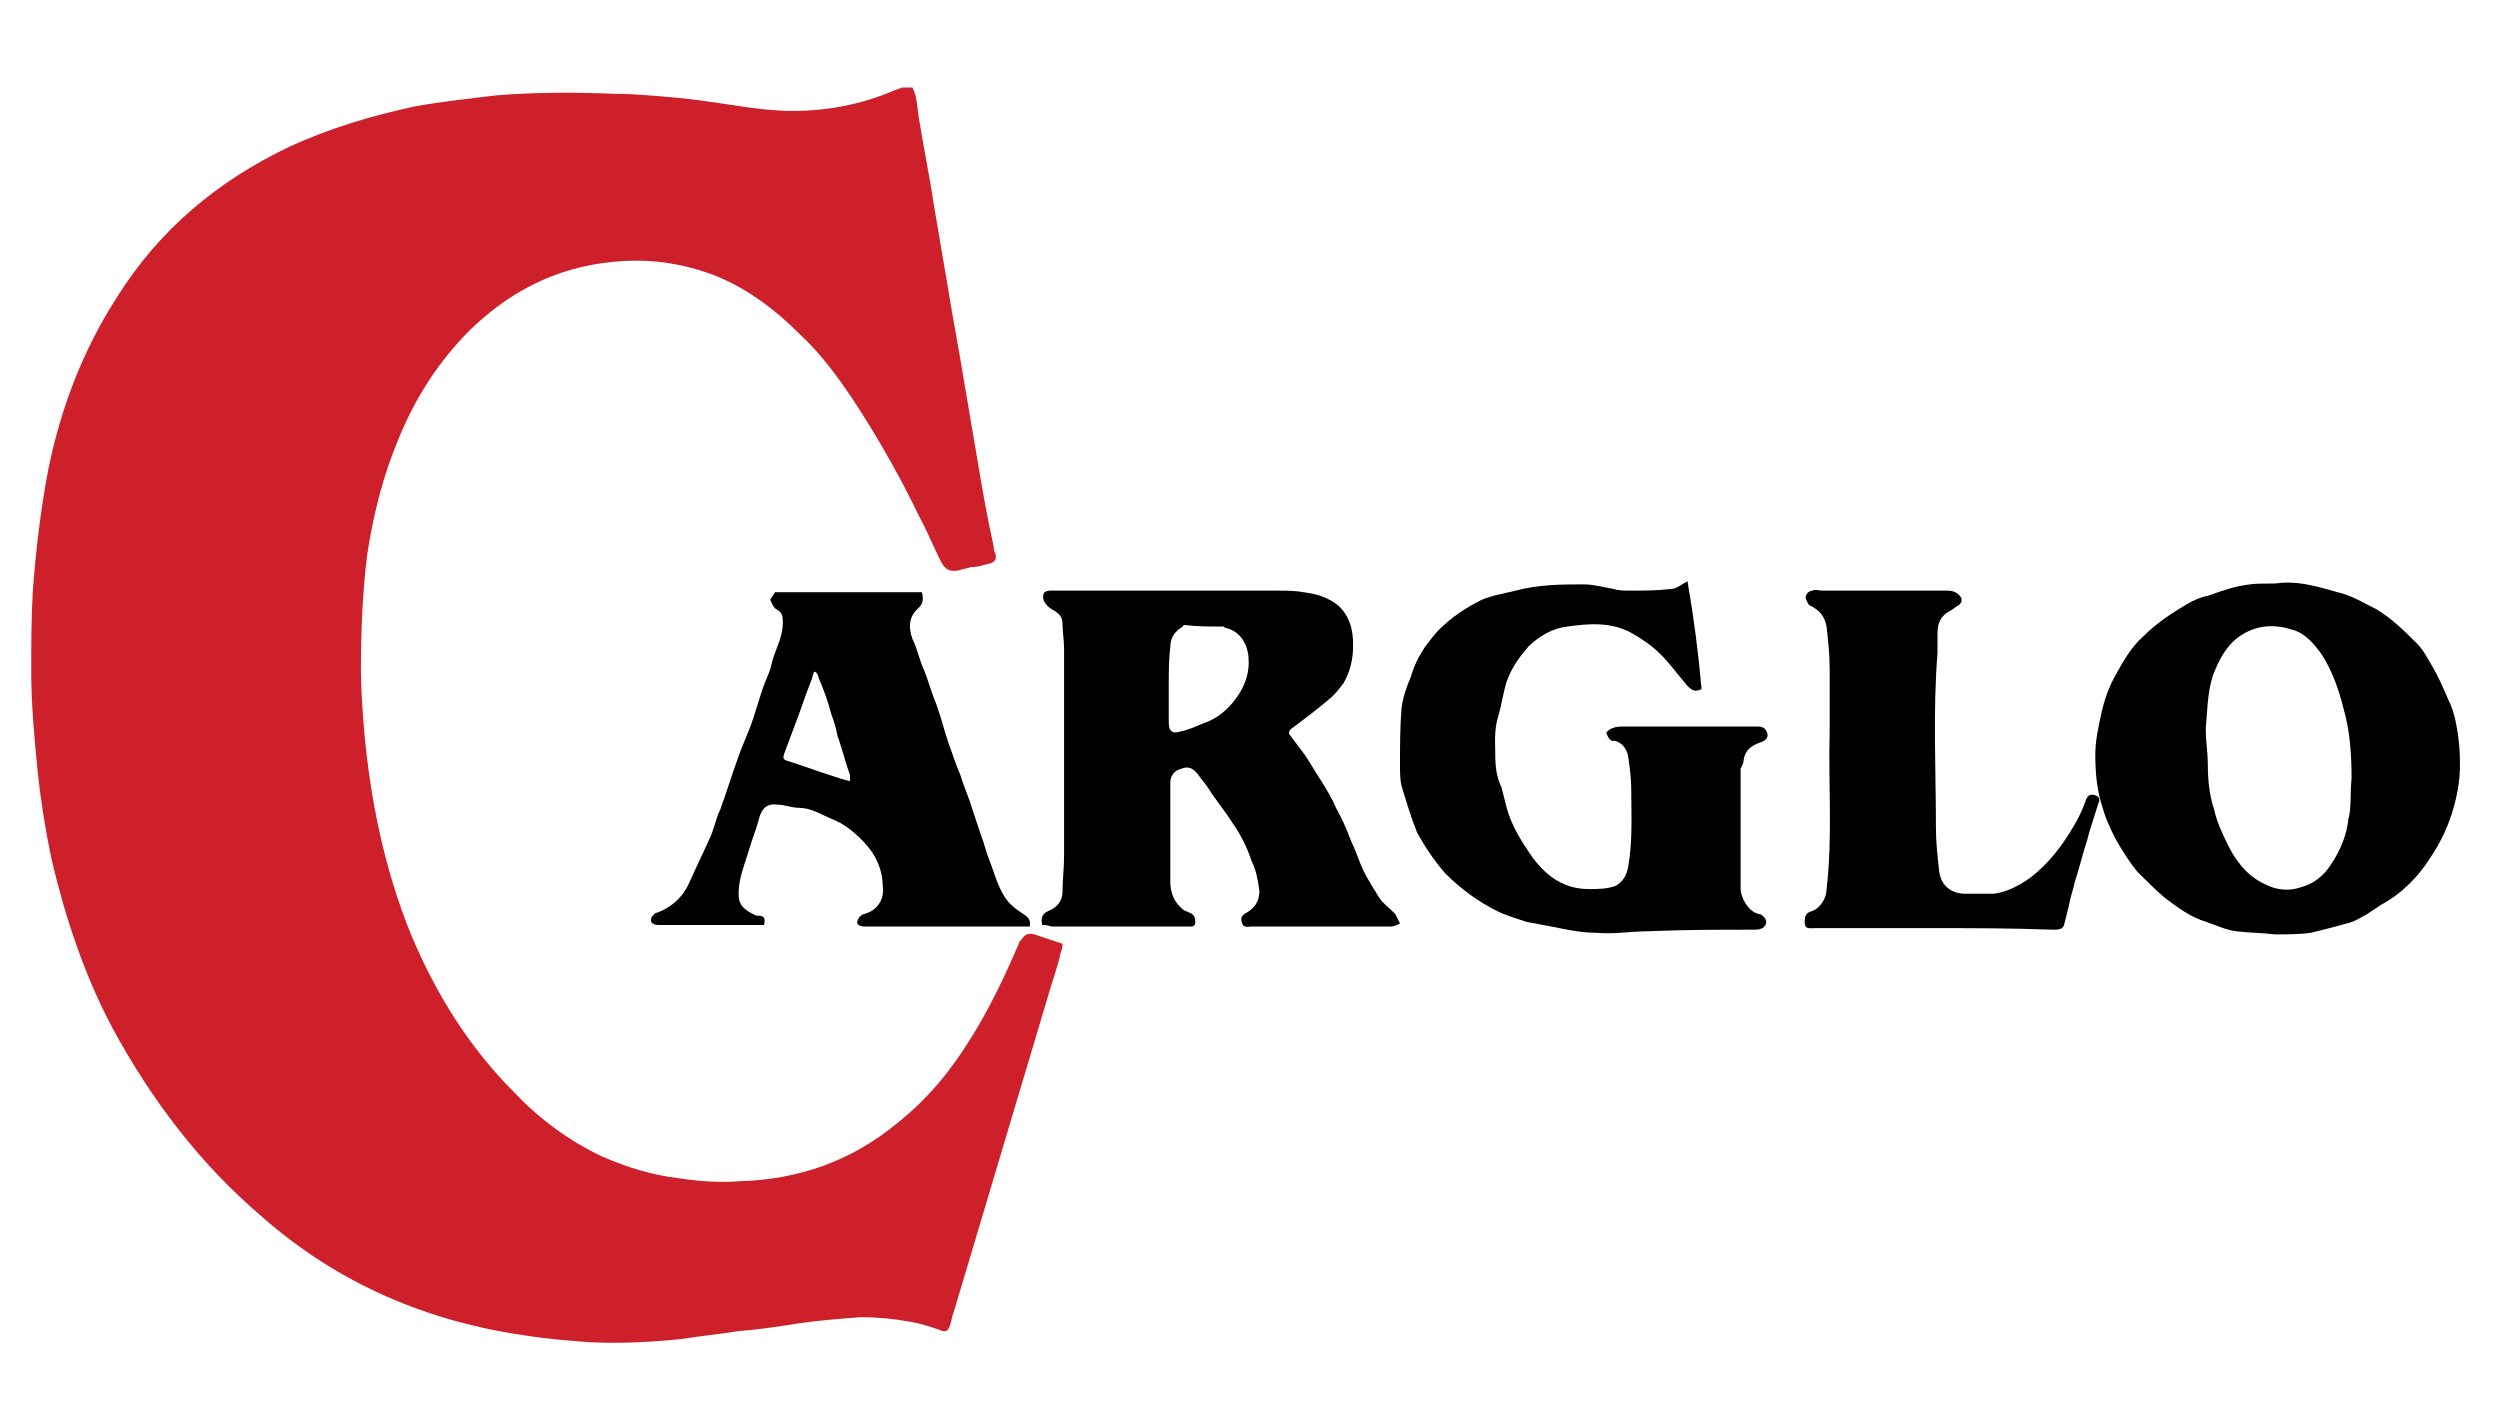 <?xml version="1.0" encoding="utf-8"?>
<!-- Generator: Adobe Illustrator 22.0.1, SVG Export Plug-In . SVG Version: 6.00 Build 0)  -->
<svg version="1.1" id="Layer_1" xmlns="http://www.w3.org/2000/svg" xmlns:xlink="http://www.w3.org/1999/xlink" x="0px" y="0px"
	 viewBox="0 0 160 90" style="enable-background:new 0 0 160 90;" xml:space="preserve">
<style type="text/css">
	.st0{fill:#FBFAFA;}
	.st1{fill:#CD202A;}
</style>
<g>
	<path d="M66.7,59.2c-0.1-0.5,0-0.7,0.4-0.9c0.5-0.2,0.9-0.6,0.9-1.2c0-0.8,0.1-1.5,0.1-2.3c0-4.4,0-8.9,0-13.3
		c0-0.5-0.1-1.1-0.1-1.6c0-0.4-0.2-0.6-0.5-0.8c-0.2-0.1-0.5-0.3-0.6-0.5c-0.1-0.1-0.2-0.4-0.1-0.6c0-0.1,0.2-0.2,0.4-0.2
		c0.2,0,0.5,0,0.8,0c4.6,0,9.2,0,13.7,0c0.6,0,1.2,0,1.7,0.1c0.8,0.1,1.6,0.3,2.3,0.9c0.7,0.7,0.9,1.5,0.9,2.5
		c0,0.9-0.2,1.7-0.6,2.4c-0.3,0.4-0.6,0.8-1,1.1c-0.7,0.6-1.5,1.2-2.3,1.8c-0.3,0.2-0.2,0.4-0.1,0.5c0.3,0.4,0.6,0.8,0.9,1.2
		c0.4,0.6,0.8,1.3,1.2,1.9c0.3,0.5,0.6,1,0.8,1.5c0.4,0.7,0.7,1.4,1,2.2c0.3,0.6,0.5,1.3,0.8,1.9c0.3,0.6,0.7,1.2,1,1.7
		c0.2,0.3,0.6,0.6,0.9,0.9c0,0,0.1,0.1,0.1,0.1c0.1,0.2,0.2,0.4,0.3,0.6c-0.2,0.1-0.4,0.2-0.6,0.2c-3,0-5.9,0-8.9,0
		c-0.2,0-0.5,0.1-0.6-0.2c-0.1-0.3-0.1-0.5,0.3-0.7c0.5-0.3,0.8-0.7,0.8-1.4c-0.1-0.7-0.2-1.3-0.5-1.9c-0.3-0.9-0.7-1.7-1.2-2.4
		c-0.5-0.8-1.1-1.5-1.6-2.3c-0.2-0.3-0.4-0.5-0.6-0.8c-0.3-0.4-0.6-0.6-1.1-0.4c-0.4,0.1-0.7,0.4-0.7,0.9c0,2.1,0,4.2,0,6.3
		c0,0.7,0.2,1.3,0.8,1.8c0.1,0.1,0.2,0.1,0.4,0.2c0.3,0.1,0.4,0.3,0.4,0.6c0,0.2-0.1,0.3-0.3,0.3c-0.1,0-0.2,0-0.3,0
		c-2.9,0-5.7,0-8.6,0C67,59.2,66.9,59.2,66.7,59.2z M74.8,43.8C74.8,43.8,74.8,43.8,74.8,43.8c0,0.8,0,1.6,0,2.4
		c0,0.6,0.2,0.8,0.8,0.6c0.5-0.1,0.9-0.3,1.4-0.5c0.9-0.3,1.6-0.9,2.1-1.6c0.6-0.8,0.9-1.7,0.8-2.7c-0.1-0.9-0.6-1.6-1.4-1.8
		c-0.1,0-0.2-0.1-0.2-0.1c-0.8,0-1.7,0-2.5-0.1c0,0-0.1,0-0.1,0.1c-0.5,0.3-0.8,0.7-0.8,1.3C74.8,42.2,74.8,43,74.8,43.8z"/>
	<path d="M145.6,59.8c-0.8-0.1-1.7-0.1-2.5-0.2c-0.7-0.1-1.3-0.4-1.9-0.6c-1-0.3-1.8-0.9-2.6-1.5c-0.6-0.5-1.2-1.1-1.8-1.7
		c-0.5-0.6-1-1.4-1.4-2.1c-0.3-0.6-0.6-1.2-0.8-1.9c-0.4-1.2-0.5-2.3-0.5-3.5c0-0.9,0.2-1.8,0.4-2.7c0.2-0.9,0.5-1.7,0.9-2.4
		c0.5-0.9,1-1.8,1.8-2.5c0.8-0.8,1.7-1.4,2.7-2c0.5-0.3,1-0.5,1.5-0.6c0.8-0.3,1.7-0.6,2.6-0.7c0.7-0.1,1.4,0,2-0.1
		c1.3-0.1,2.5,0.3,3.6,0.6c0.9,0.2,1.7,0.7,2.5,1.1c1,0.6,1.8,1.4,2.6,2.2c0.4,0.4,0.7,1,1,1.5c0.4,0.7,0.7,1.4,1,2.1
		c0.2,0.4,0.3,0.7,0.4,1.1c0.3,1.3,0.4,2.6,0.3,3.9c-0.2,1.8-0.8,3.5-1.8,5c-0.8,1.3-1.9,2.4-3.2,3.1c-0.3,0.2-0.6,0.4-0.9,0.6
		c-0.4,0.2-0.8,0.5-1.3,0.6c-0.7,0.2-1.5,0.4-2.3,0.6C147.2,59.8,146.4,59.8,145.6,59.8z M150.5,49.8c0-1.5-0.1-3-0.5-4.4
		c-0.3-1.2-0.7-2.4-1.4-3.5c-0.5-0.7-1.1-1.4-1.9-1.6c-1.2-0.4-2.5-0.3-3.6,0.6c-0.6,0.5-1,1.2-1.3,1.9c-0.5,1.1-0.5,2.3-0.6,3.4
		c-0.1,0.9,0.1,1.8,0.1,2.7c0,1,0.1,2,0.4,2.9c0.2,0.9,0.6,1.7,1,2.5c0.6,1.1,1.3,1.9,2.5,2.4c0.7,0.3,1.4,0.3,2,0.1
		c0.8-0.2,1.5-0.7,2-1.5c0.6-0.9,1-1.9,1.1-2.9C150.5,51.7,150.4,50.8,150.5,49.8z"/>
	<path d="M102.8,46.9c0.2-0.3,0.6-0.4,1-0.4c2.8,0,5.7,0,8.5,0c0.1,0,0.1,0,0.2,0c0.3,0,0.5,0.1,0.6,0.4c0.1,0.3-0.1,0.5-0.4,0.6
		c-0.6,0.2-1,0.5-1.1,1.1c0,0.2-0.1,0.4-0.2,0.6c0,2.6,0,5.1,0,7.7c0,0.5,0.5,1.5,1.2,1.6c0.1,0,0.2,0.1,0.3,0.2
		c0.2,0.2,0.2,0.5-0.1,0.7c-0.2,0.1-0.4,0.1-0.6,0.1c-2.2,0-4.4,0-6.7,0.1c-1.1,0-2.2,0.2-3.3,0.1c-1,0-1.9-0.2-2.9-0.4
		c-0.5-0.1-1.1-0.2-1.6-0.3c-0.6-0.2-1.3-0.4-1.9-0.7c-1.2-0.6-2.3-1.4-3.3-2.4c-0.7-0.8-1.3-1.7-1.8-2.6c-0.4-1-0.7-2-1-3
		c-0.1-0.4-0.1-0.9-0.1-1.3c0-1.2,0-2.5,0.1-3.7c0.1-0.7,0.3-1.3,0.6-2c0.2-0.7,0.5-1.3,0.9-1.9c0.3-0.4,0.6-0.8,0.9-1.1
		c0.8-0.8,1.7-1.4,2.7-1.9c0.7-0.3,1.4-0.4,2.2-0.6c1.5-0.4,3-0.4,4.4-0.4c0.6,0,1.3,0.2,1.9,0.3c0.3,0.1,0.6,0.1,1,0.1
		c0.9,0,1.7,0,2.6-0.1c0.4,0,0.7-0.3,1.1-0.5c0.4,2.3,0.7,4.6,0.9,6.9c-0.4,0.2-0.6,0.1-0.9-0.2c-0.6-0.7-1.1-1.4-1.7-2
		c-0.6-0.6-1.2-1-1.9-1.4c-1.3-0.7-2.7-0.6-4.1-0.4c-0.9,0.1-1.8,0.6-2.5,1.3c-0.6,0.7-1.1,1.4-1.4,2.3c-0.2,0.7-0.3,1.4-0.5,2.1
		c-0.3,0.9-0.2,1.8-0.2,2.6c0,0.7,0.1,1.4,0.4,2c0.1,0.4,0.2,0.8,0.3,1.2c0.3,1.2,1,2.3,1.7,3.3c0.9,1.2,2,2,3.6,2
		c0.6,0,1.1,0,1.7-0.2c0.5-0.3,0.7-0.7,0.8-1.2c0.3-1.7,0.2-3.3,0.2-5c0-0.7-0.1-1.4-0.2-2.1c-0.1-0.5-0.4-0.9-0.9-1
		C103.1,47.5,102.9,47.2,102.8,46.9z"/>
	<path d="M48.9,59.2c-0.2,0-0.3,0-0.4,0c-2.1,0-4.2,0-6.3,0c-0.5,0-0.6-0.2-0.5-0.5c0.1-0.1,0.2-0.3,0.4-0.3c1-0.4,1.7-1.1,2.1-2.1
		c0.4-0.9,0.8-1.7,1.2-2.6c0.3-0.6,0.4-1.3,0.7-1.9c0.4-1.1,0.7-2.1,1.1-3.2c0.3-0.9,0.7-1.7,1-2.6c0.2-0.6,0.4-1.3,0.6-1.9
		c0.2-0.6,0.5-1.1,0.6-1.7c0.2-0.8,0.7-1.6,0.7-2.5c0-0.4,0-0.7-0.4-0.9c-0.2-0.1-0.3-0.4-0.4-0.6c0-0.1,0.2-0.3,0.3-0.5
		c0,0,0.2,0,0.2,0c2.9,0,5.9,0,8.8,0c0.1,0,0.3,0,0.4,0c0.1,0.4,0.1,0.7-0.2,1c-0.6,0.5-0.7,1.2-0.4,2c0.3,0.6,0.4,1.2,0.7,1.9
		c0.3,0.7,0.5,1.5,0.8,2.2c0.1,0.3,0.2,0.6,0.3,0.9c0.2,0.7,0.4,1.4,0.7,2.2c0.2,0.6,0.4,1.1,0.6,1.6c0.2,0.7,0.5,1.3,0.7,2
		c0.2,0.6,0.4,1.2,0.6,1.8c0.2,0.5,0.3,1,0.5,1.5c0.4,1,0.6,2,1.3,2.8c0.3,0.3,0.6,0.5,0.9,0.7c0.3,0.2,0.5,0.4,0.4,0.8
		c-0.2,0-0.3,0-0.5,0c-3.3,0-6.7,0-10,0c-0.5,0-0.7-0.2-0.4-0.6c0.1-0.1,0.2-0.2,0.3-0.2c0.8-0.2,1.3-0.9,1.2-1.7
		c0-1.2-0.5-2.2-1.3-3c-0.6-0.6-1.2-1.1-2-1.4c-0.7-0.3-1.3-0.7-2.1-0.7c-0.4,0-0.9-0.2-1.3-0.2c-0.7-0.1-1,0.2-1.2,0.8
		c-0.2,0.8-0.5,1.5-0.7,2.2c-0.2,0.7-0.5,1.4-0.6,2.2c-0.1,1,0,1.4,1.1,1.9C48.9,58.6,49,58.7,48.9,59.2z M52.2,43c0,0-0.1,0-0.1,0
		c-0.1,0.2-0.1,0.4-0.2,0.6c-0.4,1-0.7,2-1.1,3c-0.2,0.5-0.4,1.1-0.6,1.6c-0.1,0.3-0.1,0.4,0.2,0.5c1,0.3,2,0.7,3,1
		c0.3,0.1,0.6,0.2,1,0.3c0-0.2,0-0.3,0-0.4c-0.3-0.8-0.5-1.7-0.8-2.5c-0.1-0.5-0.2-0.9-0.4-1.4c-0.2-0.8-0.5-1.6-0.8-2.3
		C52.4,43.3,52.3,43.1,52.2,43z"/>
	<path d="M123.6,59.4c-2.5,0-5,0-7.5,0c-0.3,0-0.6,0.1-0.6-0.4c0-0.4,0.1-0.6,0.5-0.7c0.5-0.2,0.9-0.8,0.9-1.4
		c0.4-3.4,0.1-6.8,0.2-10.1c0-1.3,0-2.7,0-4c0-0.9-0.1-1.8-0.2-2.7c-0.1-0.5-0.3-0.9-0.8-1.2c-0.1-0.1-0.3-0.1-0.4-0.3
		c-0.1-0.2-0.2-0.4-0.1-0.5c0-0.1,0.2-0.3,0.4-0.3c0.2-0.1,0.4,0,0.6,0c2.6,0,5.3,0,7.9,0c0.3,0,0.6,0,0.9,0.3
		c0.2,0.2,0.2,0.4,0,0.6c-0.2,0.1-0.4,0.3-0.6,0.4c-0.6,0.3-0.8,0.8-0.8,1.4c0,0.4,0,0.9,0,1.3c-0.3,3.7-0.1,7.5-0.1,11.2
		c0,0.9,0.1,1.8,0.2,2.7c0.1,1,0.8,1.5,1.7,1.5c0.6,0,1.2,0,1.8,0c0.8-0.1,1.6-0.5,2.3-1c1.2-0.9,2.1-2.1,2.8-3.3
		c0.3-0.5,0.6-1.1,0.8-1.7c0.1-0.3,0.3-0.4,0.6-0.3c0.3,0.1,0.3,0.3,0.2,0.5c-0.2,0.6-0.4,1.3-0.6,1.9c0,0.1-0.1,0.3-0.1,0.4
		c-0.3,0.9-0.5,1.8-0.8,2.7c-0.1,0.5-0.3,1-0.4,1.6c-0.1,0.4-0.2,0.8-0.3,1.2c-0.1,0.3-0.4,0.3-0.7,0.3
		C128.7,59.4,126.1,59.4,123.6,59.4C123.6,59.4,123.6,59.4,123.6,59.4z"/>
</g>
<path class="st1" d="M58.4,5.6c0.3,0.6,0.3,1.3,0.4,1.9c0.3,1.9,0.7,3.8,1,5.8c0.3,1.8,0.6,3.5,0.9,5.3c0.3,1.9,0.7,3.9,1,5.8
	c0.3,1.8,0.6,3.5,0.9,5.3c0.3,1.8,0.6,3.5,1,5.3c0,0.1,0,0.3,0.1,0.4c0.1,0.4,0,0.6-0.5,0.7c-0.4,0.1-0.7,0.2-1.1,0.2
	c-0.2,0.1-0.5,0.1-0.7,0.2c-0.6,0.1-0.9,0-1.2-0.6c-0.5-1-0.9-2-1.4-2.9c-1.1-2.3-2.4-4.6-3.8-6.8c-1.1-1.7-2.3-3.4-3.8-4.8
	c-1.7-1.7-3.6-3.1-5.8-3.9c-1.7-0.6-3.5-0.9-5.4-0.8c-3.9,0.2-7.1,1.7-9.9,4.4c-2,2-3.5,4.3-4.6,7c-1,2.4-1.6,4.8-2,7.4
	c-0.3,2.4-0.4,4.9-0.4,7.3c0,1.3,0.1,2.6,0.2,3.9c0.4,4.5,1.3,8.9,3,13.1c1.6,3.8,3.7,7.2,6.6,10.1c1.6,1.7,3.5,3.1,5.6,4.1
	c1.6,0.7,3.2,1.2,4.9,1.4c1.3,0.2,2.6,0.3,3.9,0.2c3.8-0.1,7.2-1.3,10.1-3.7c1.9-1.5,3.4-3.3,4.7-5.4c1.2-1.9,2.2-4,3.1-6.1
	c0-0.1,0.1-0.2,0.2-0.3c0.2-0.3,0.4-0.4,0.8-0.3c0.6,0.2,1.2,0.4,1.8,0.6c0,0.2,0,0.3-0.1,0.5c-0.2,1-0.6,2-0.9,3.1
	c-2,6.7-4,13.4-6,20.1c-0.1,0.2-0.1,0.5-0.2,0.7c-0.1,0.4-0.3,0.5-0.7,0.3c-0.6-0.2-1.2-0.4-1.8-0.5c-1.1-0.2-2.1-0.3-3.2-0.3
	c-1.3,0.1-2.7,0.2-4,0.4c-1.3,0.2-2.6,0.4-3.9,0.5c-1.2,0.2-2.4,0.3-3.6,0.5c-2,0.2-3.9,0.3-5.9,0.2c-1.3-0.1-2.6-0.2-3.9-0.4
	c-6.4-0.9-12.1-3.3-17-7.6c-4-3.4-7.1-7.5-9.6-12.1c-1.8-3.4-3-7-3.9-10.8c-0.4-1.9-0.7-3.8-0.9-5.7C2.2,47.2,2,45.1,2,43
	c0-1.7,0-3.4,0.1-5.2c0.2-2.6,0.5-5.2,1-7.8c0.8-3.9,2.2-7.6,4.4-11c2.7-4.3,6.4-7.4,11-9.6c2.6-1.2,5.3-2,8.1-2.6
	c1.7-0.3,3.5-0.5,5.2-0.7c2.5-0.2,4.9-0.2,7.4-0.1c1.2,0,2.3,0.1,3.5,0.2c1.3,0.1,2.7,0.3,4,0.5c1.3,0.2,2.7,0.4,4,0.4
	c2.2,0,4.4-0.4,6.5-1.3c0.2-0.1,0.4-0.1,0.5-0.2C58,5.6,58.2,5.6,58.4,5.6z"/>
</svg>
